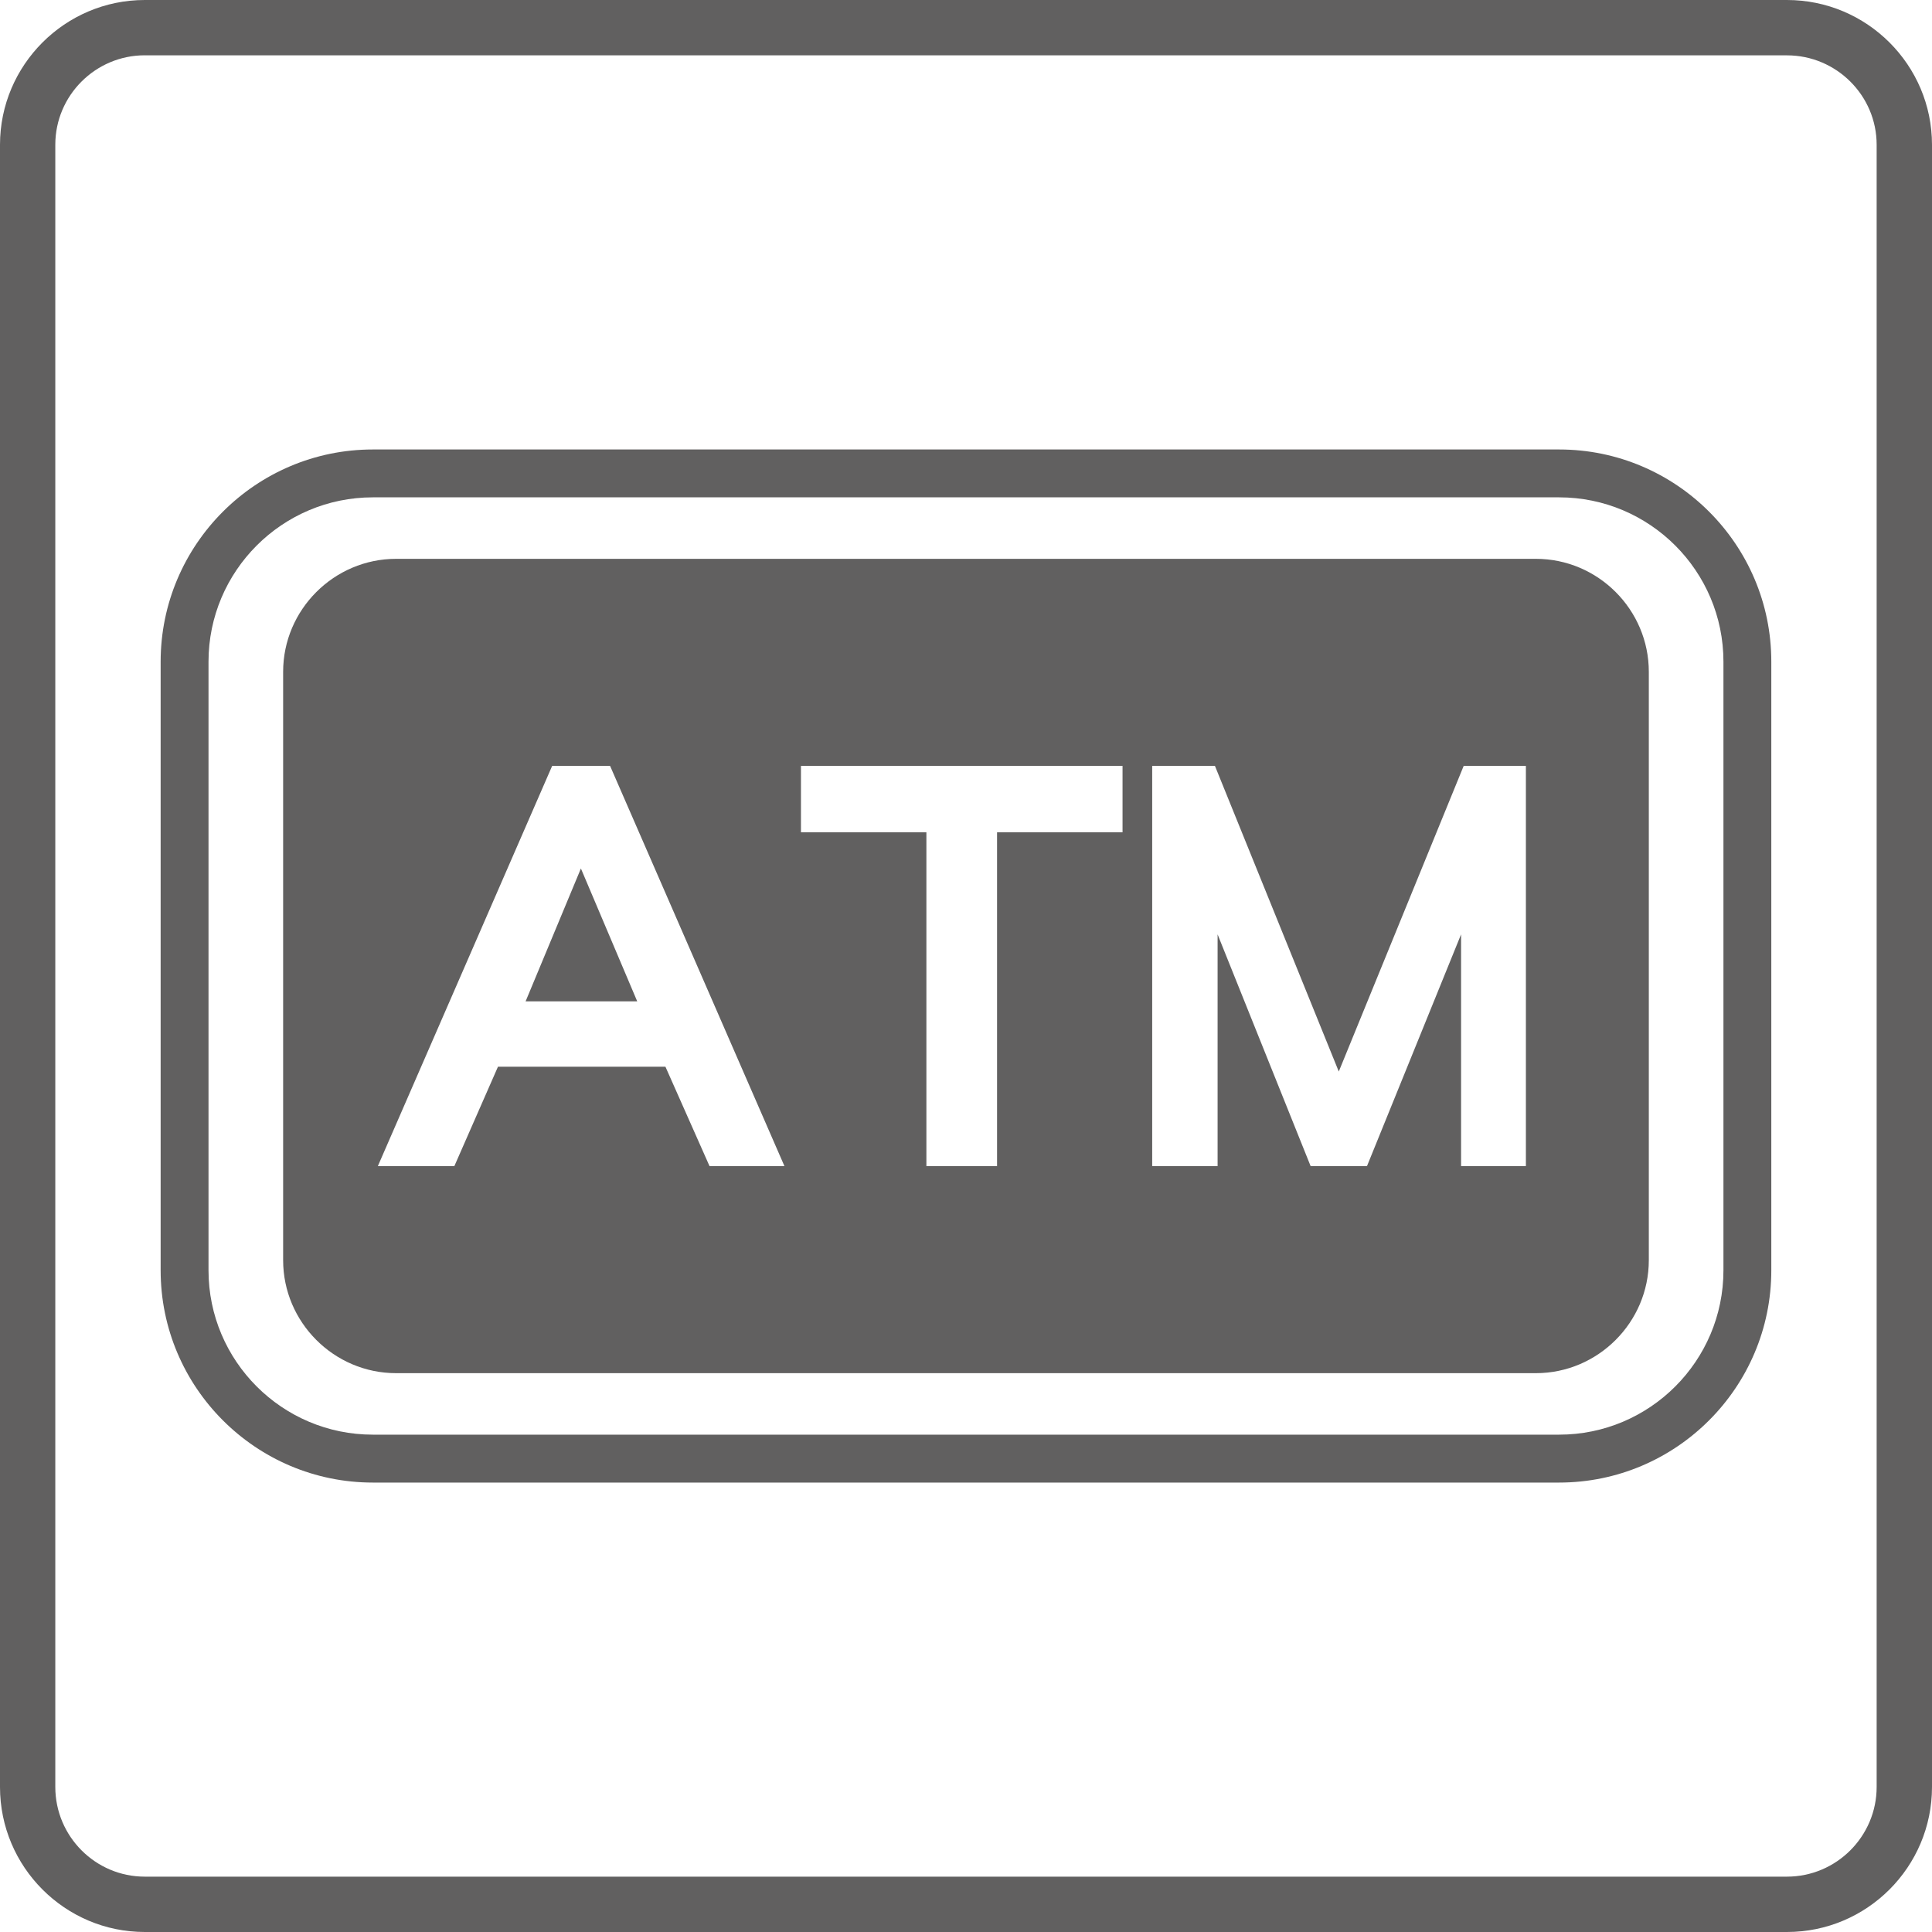 <?xml version="1.0" encoding="utf-8"?>
<!-- Generator: Adobe Illustrator 25.4.1, SVG Export Plug-In . SVG Version: 6.00 Build 0)  -->
<svg version="1.0" id="圖層_1" xmlns="http://www.w3.org/2000/svg" xmlns:xlink="http://www.w3.org/1999/xlink" x="0px" y="0px"
	 viewBox="0 0 40 40" style="enable-background:new 0 0 40 40;" xml:space="preserve">
<style type="text/css">
	.st0{fill:#616060;}
</style>
<g>
	<path class="st0" d="M31.799,11.57H8.201c-1.286,0-2.339,1.053-2.339,2.339v12.182c0,1.286,1.053,2.339,2.339,2.339h23.597
		c1.286,0,2.339-1.053,2.339-2.339V13.909C34.137,12.622,33.085,11.57,31.799,11.57z M14.69,24.143l-0.913-2.058H10.31l-0.903,2.058
		H7.823l3.609-8.286h1.199l3.61,8.286H14.69z M23.24,17.232h-2.597v6.911H19.18v-6.911h-2.597v-1.375h6.658V17.232z M31.593,24.143
		H30.25v-4.798l-1.948,4.798h-1.167l-1.926-4.798v4.798h-1.354v-8.286h1.299l2.564,6.328l2.586-6.328h1.288V24.143z"/>
	<polygon class="st0" points="10.882,20.732 13.193,20.732 12.027,17.981 	"/>
	<path class="st0" d="M32.281,9.306H7.719c-2.422,0-4.393,1.971-4.393,4.394v12.601c0,2.423,1.971,4.394,4.393,4.394h24.561
		c2.422,0,4.393-1.971,4.393-4.394V13.699C36.674,11.277,34.703,9.306,32.281,9.306z M35.682,26.301
		c0,1.876-1.526,3.402-3.402,3.402H7.719c-1.876,0-3.402-1.526-3.402-3.402V13.699c0-1.876,1.526-3.402,3.402-3.402h24.561
		c1.876,0,3.402,1.526,3.402,3.402V26.301z"/>
</g>
<g>
	<path class="st0" d="M36.997,40h-34C1.346,40,0,38.654,0,36.998V2.997C0,1.346,1.346,0,2.997,0h34C38.654,0,40,1.346,40,2.997
		v34.001C40,38.654,38.654,40,36.997,40z M2.997,1.145c-1.02,0-1.852,0.831-1.852,1.851v34.001c0,1.023,0.831,1.857,1.852,1.857h34
		c1.023,0,1.857-0.834,1.857-1.857V2.997c0-1.02-0.834-1.851-1.857-1.851H2.997z"/>
</g>
</svg>
